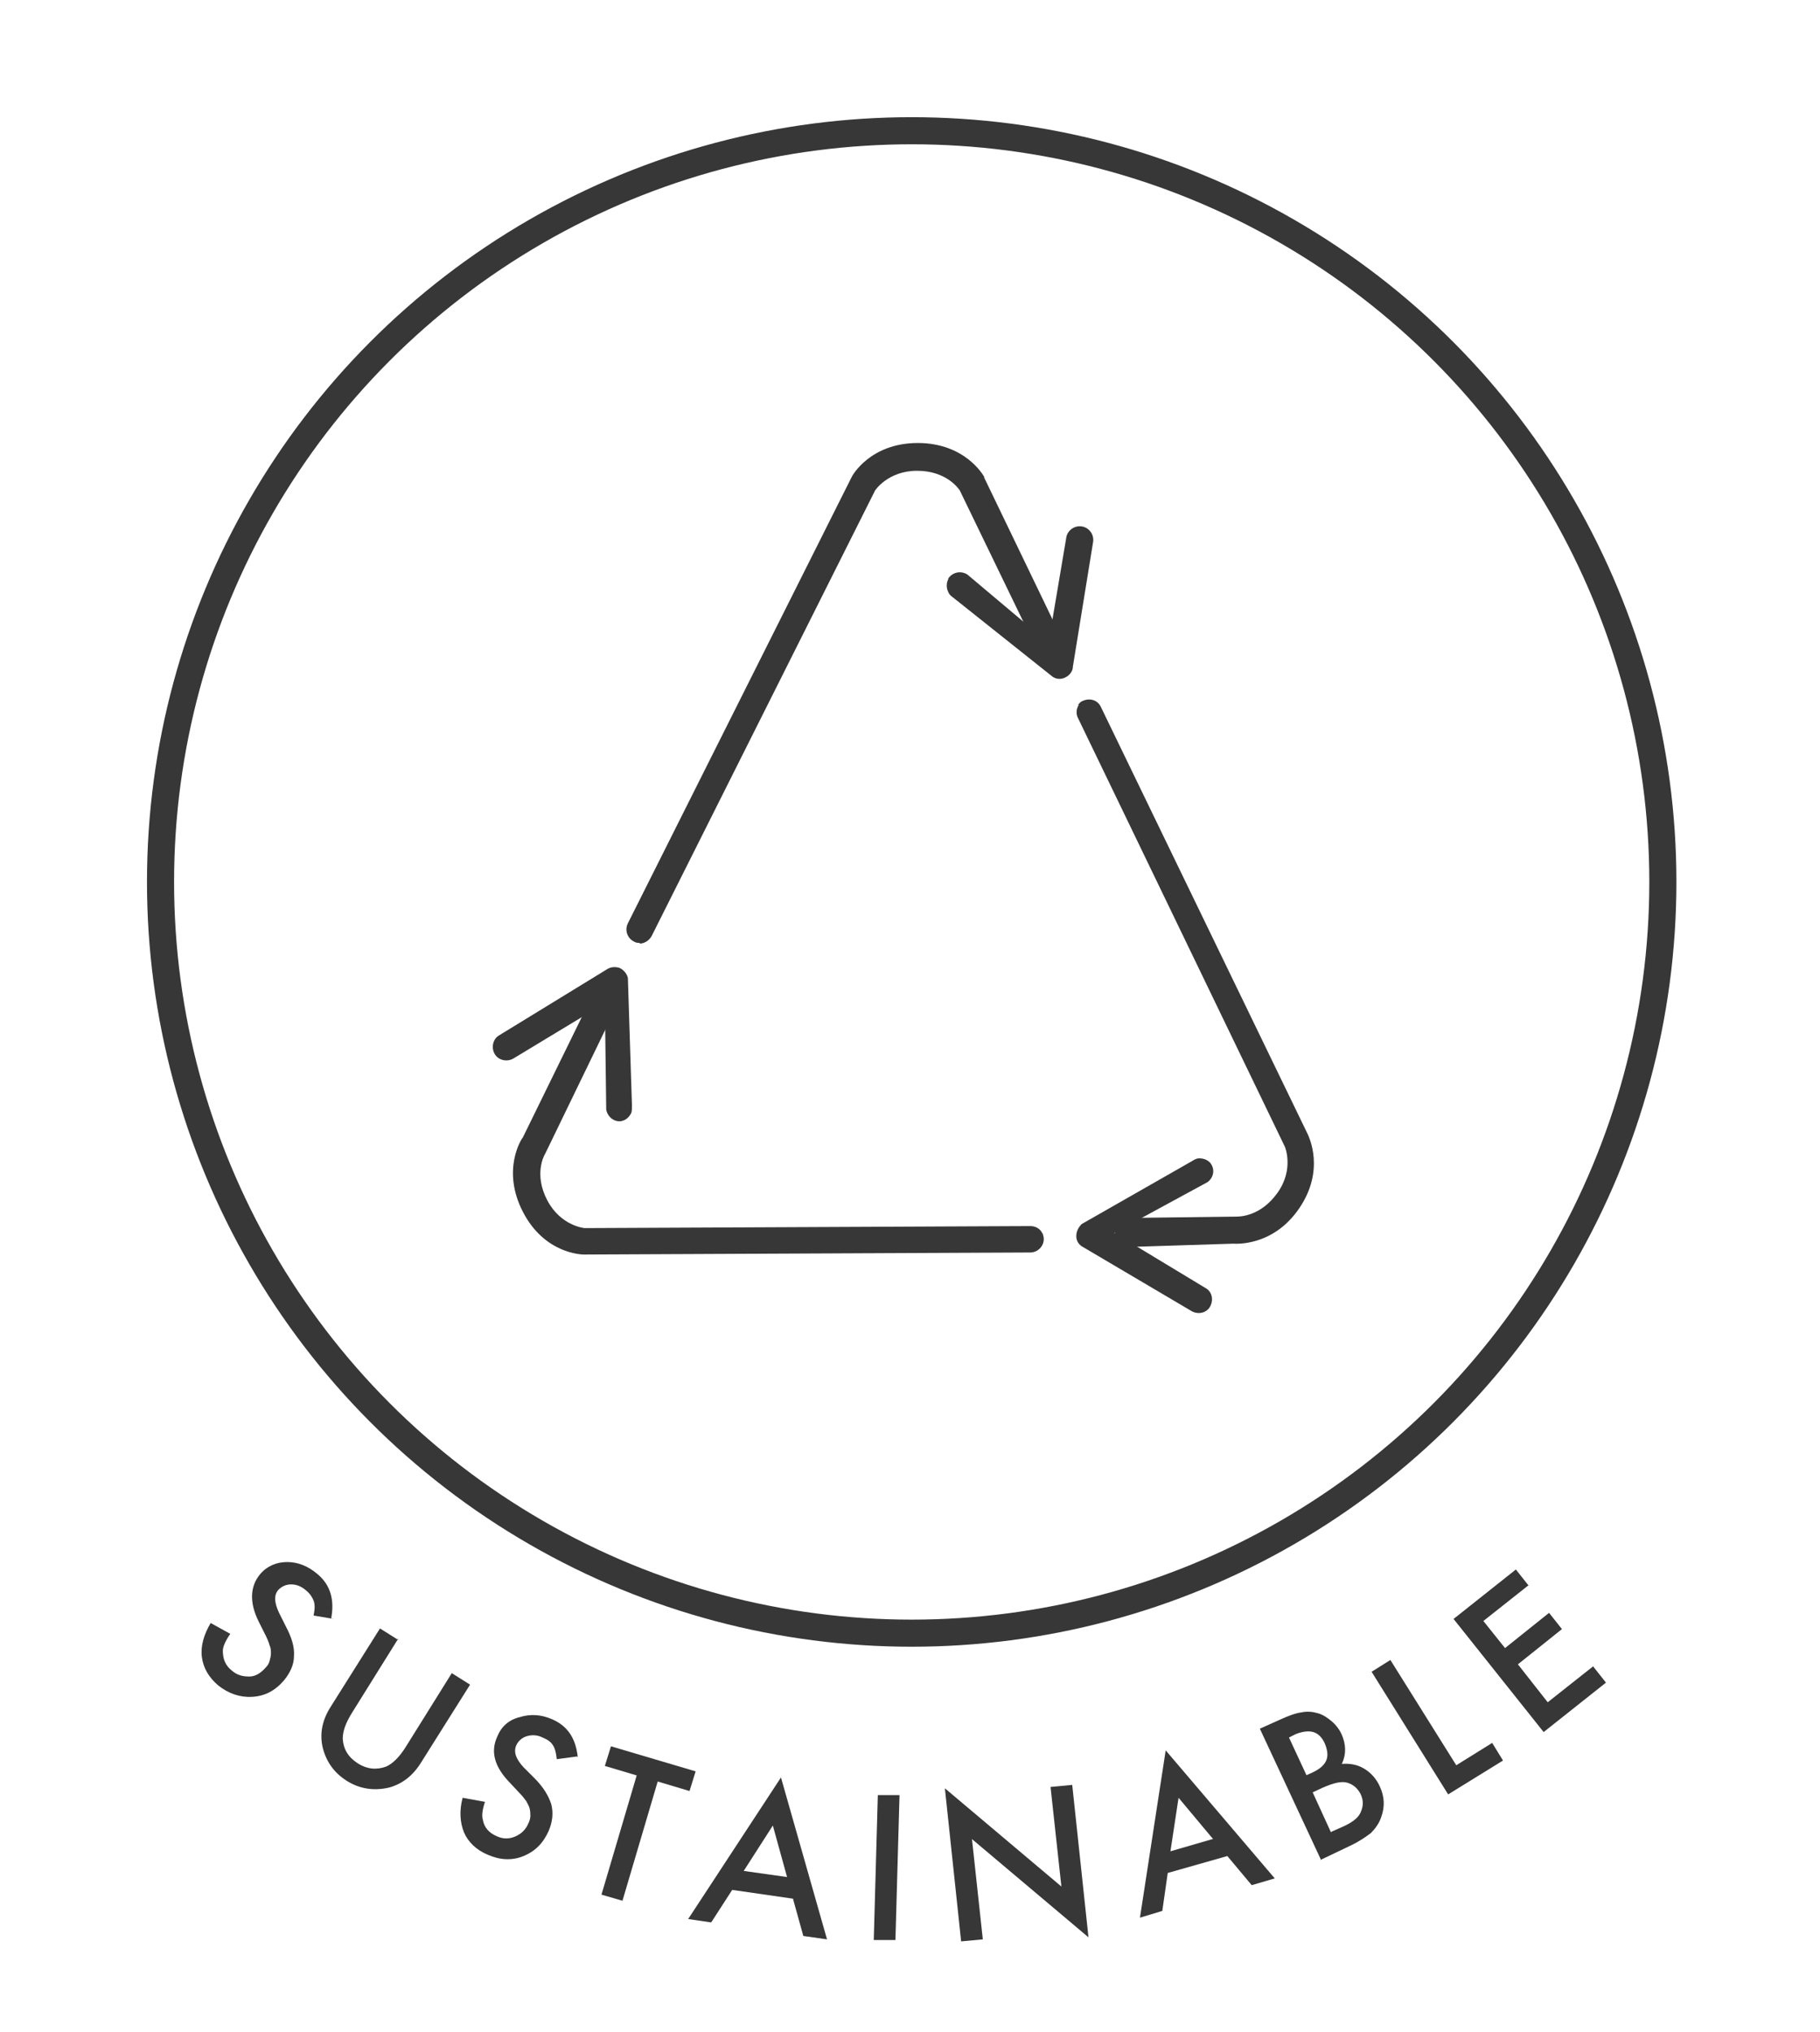 <svg viewBox="0 0 268.7 300" version="1.1" xmlns="http://www.w3.org/2000/svg" data-name="Layer 1" id="Layer_1">
  <defs>
    <style>
      .cls-1 {
        fill: none;
        stroke: #373737;
        stroke-miterlimit: 10;
        stroke-width: 4px;
      }

      .cls-2 {
        fill: #373737;
        stroke-width: 0px;
      }
    </style>
  </defs>
  <circle r="110.9" cy="130.2" cx="134.6" class="cls-1"></circle>
  <g>
    <path d="M49.3,239l-3-.5c.2-1,.2-1.7,0-2.2-.2-.5-.5-1-1.1-1.5-.7-.6-1.4-.9-2.2-.9-.8,0-1.4.3-1.9.8-.7.8-.6,1.9.1,3.4l1,2c.9,1.7,1.3,3.1,1.2,4.4,0,1.3-.6,2.5-1.5,3.6-1.3,1.5-2.8,2.3-4.7,2.4-1.8.1-3.5-.5-5-1.7-1.4-1.2-2.2-2.6-2.4-4.2-.2-1.6.3-3.3,1.3-5l2.9,1.6c-.7,1-1.1,1.9-1.1,2.5,0,1.1.3,2.1,1.3,2.9.8.7,1.6.9,2.6.9.9,0,1.7-.5,2.4-1.3.3-.3.5-.6.6-1s.2-.7.2-1.1c0-.4,0-.8-.2-1.2-.1-.4-.3-.9-.6-1.5l-1-2c-1.4-2.8-1.3-5.2.2-7,1-1.2,2.4-1.8,4-1.8,1.6,0,3.1.6,4.5,1.8,1.9,1.6,2.5,3.8,2,6.5Z" class="cls-2"></path>
    <path d="M58.8,241.9l-6.8,10.9c-1,1.6-1.4,2.8-1.4,3.9.1,1.5.8,2.7,2.2,3.6,1.4.9,2.8,1,4.2.5.9-.4,1.9-1.3,2.9-2.9l6.8-10.9,2.7,1.7-7.3,11.6c-1.2,1.9-2.8,3.1-4.7,3.6-2.2.5-4.3.2-6.2-1-1.9-1.2-3.1-2.9-3.6-5.1-.4-2,0-3.9,1.2-5.8l7.3-11.6,2.7,1.7Z" class="cls-2"></path>
    <path d="M85.2,259.3l-3,.4c-.1-1-.3-1.7-.6-2.1-.3-.5-.8-.8-1.5-1.1-.8-.4-1.6-.4-2.3-.2-.7.2-1.3.7-1.6,1.4-.4,1,0,2,1.1,3.2l1.6,1.6c1.3,1.3,2.1,2.6,2.5,3.9.3,1.2.2,2.5-.4,3.9-.8,1.8-2,3-3.7,3.7-1.7.7-3.5.6-5.3-.2-1.7-.7-2.9-1.9-3.5-3.3-.6-1.5-.7-3.2-.2-5.1l3.3.6c-.4,1.2-.5,2.1-.3,2.7.2,1.1.9,1.9,2.1,2.4.9.4,1.8.4,2.7,0,.9-.4,1.5-1,1.9-1.9.2-.4.3-.8.3-1.1s0-.7-.1-1.1c-.1-.4-.3-.7-.5-1.1-.3-.4-.6-.8-1-1.2l-1.5-1.6c-2.2-2.3-2.8-4.5-1.8-6.7.6-1.5,1.7-2.5,3.3-2.9,1.6-.5,3.2-.4,4.8.3,2.3,1,3.5,2.8,3.8,5.6Z" class="cls-2"></path>
    <path d="M97.1,263l-5.2,17.6-3.1-.9,5.2-17.6-4.7-1.4.9-2.9,12.5,3.7-.9,2.9-4.7-1.4Z" class="cls-2"></path>
    <path d="M117.1,280.3l-9-1.3-3.1,4.8-3.4-.5,13.7-20.9,6.8,23.9-3.5-.5-1.5-5.4ZM116.2,277.1l-2.1-7.6-4.3,6.7,6.4.9Z" class="cls-2"></path>
    <path d="M132.8,265.1l-.6,21.3h-3.2c0,0,.6-21.4.6-21.4h3.2Z" class="cls-2"></path>
    <path d="M141.9,286.6l-2.4-22.6,17.2,14.5-1.6-14.7,3.2-.3,2.4,22.5-17.2-14.5,1.6,14.8-3.2.3Z" class="cls-2"></path>
    <path d="M181.2,274l-8.8,2.5-.8,5.6-3.3,1,3.8-24.7,16.1,18.9-3.4,1-3.6-4.3ZM179.1,271.5l-5.1-6.1-1.2,7.9,6.2-1.8Z" class="cls-2"></path>
    <path d="M195,274.5l-9-19.3,2.9-1.3c1.3-.6,2.4-1,3.2-1.1.9-.2,1.7-.1,2.4.1.8.2,1.5.7,2.1,1.2.7.6,1.2,1.3,1.5,2,.6,1.4.7,2.8,0,4.3,1.2-.1,2.3.1,3.3.7,1,.6,1.8,1.5,2.3,2.6.7,1.5.8,3,.2,4.6-.3.9-.9,1.7-1.5,2.3-.8.6-1.8,1.3-3.1,1.9l-4.4,2.1ZM192.8,262.1l.9-.4c1.1-.5,1.8-1.1,2.1-1.8.3-.7.2-1.5-.2-2.5-.4-.9-1-1.5-1.7-1.7-.7-.2-1.6-.1-2.6.3l-1,.5,2.6,5.6ZM196.6,270.4l1.8-.8c1.3-.6,2.2-1.3,2.5-2.1.4-.9.4-1.7,0-2.6-.4-.8-1-1.4-1.9-1.7-.9-.3-2.1,0-3.7.7l-1.5.7,2.7,5.9Z" class="cls-2"></path>
    <path d="M205.3,245.1l9.7,15.5,5.3-3.3,1.6,2.6-8.1,5-11.3-18.1,2.7-1.7Z" class="cls-2"></path>
    <path d="M225.7,234l-6.7,5.3,3.2,4,6.5-5.2,1.9,2.4-6.5,5.2,4.4,5.6,6.7-5.3,1.9,2.4-9.2,7.3-13.3-16.7,9.2-7.3,1.9,2.4Z" class="cls-2"></path>
  </g>
  <g>
    <g>
      <path d="M94.5,139.2c-.3,0-.6,0-.9-.2-1-.5-1.4-1.7-.9-2.7l33-65.8c.1-.3,2.8-5.1,9.8-5.1s9.7,4.8,9.8,5c0,0,0,0,0,.1l10.6,22c.5,1,0,2.2-.9,2.7-1,.5-2.2,0-2.7-.9l-10.6-21.9c-.2-.3-2-2.9-6.3-2.9s-6.2,2.9-6.2,2.9l-33,65.8c-.4.7-1.1,1.1-1.8,1.1Z" class="cls-2"></path>
      <path d="M140,85.4c.6-.9,1.8-1.2,2.8-.6l12,10.1,2.6-15.4c.1-1.1,1.1-1.9,2.2-1.8,1.1.1,1.9,1.1,1.8,2.2l-3,18.5c0,.7-.5,1.3-1.1,1.6-.6.3-1.3.3-1.9-.1l-14.7-11.7c-.3-.2-.6-.5-.7-.8-.3-.6-.3-1.3,0-1.9Z" class="cls-2"></path>
    </g>
    <g>
      <path d="M153.9,182c.1.3.2.6.2.9,0,1.1-.9,2-2,2l-65.9.3c-.3,0-5.8-.1-9-6.3s-.2-10.8,0-11c0,0,0,0,0,0l9.6-19.6c.7-.9,1.9-1.1,2.8-.4.9.7,1.1,1.9.4,2.8l-9.5,19.6c-.2.3-1.7,3.1.3,6.9s5.5,4.1,5.5,4.1l65.8-.3c.8,0,1.5.4,1.8,1.1Z" class="cls-2"></path>
      <path d="M91.8,165.5c-1.1.2-2.1-.6-2.3-1.7l-.2-15.7-13.4,8.1c-.9.6-2.2.4-2.8-.5-.6-.9-.4-2.2.5-2.8l16-9.8c.6-.4,1.3-.4,1.9-.2.6.3,1.1.9,1.2,1.5l.6,18.8c0,.4,0,.8-.1,1.1-.3.6-.8,1.1-1.5,1.2Z" class="cls-2"></path>
    </g>
    <g>
      <path d="M159.1,104.1c.2-.2.4-.5.7-.6,1-.5,2.2-.2,2.7.8l30.6,63.2c.1.3,2.6,5.2-1.3,10.9s-9.5,5.2-9.7,5.2c0,0,0,0-.1,0l-15.8.5c-1.1-.2-1.8-2-1.7-3.1.2-1.1,1.2-1.4,2.3-1.2l15.8-.2c.4,0,3.5,0,6-3.5s1.1-6.8,1.1-6.8l-30.5-63.2c-.4-.7-.3-1.5.1-2.1Z" class="cls-2"></path>
      <path d="M178.7,171.7c.7.9.5,2.1-.4,2.8l-13.8,7.5,13.4,8.1c1,.5,1.3,1.7.8,2.7-.5,1-1.7,1.3-2.7.8l-16.1-9.5c-.6-.3-1-.9-1-1.6,0-.7.3-1.3.8-1.8l16.3-9.3c.3-.2.7-.4,1-.4.7,0,1.3.2,1.8.8Z" class="cls-2"></path>
    </g>
  </g>
</svg>